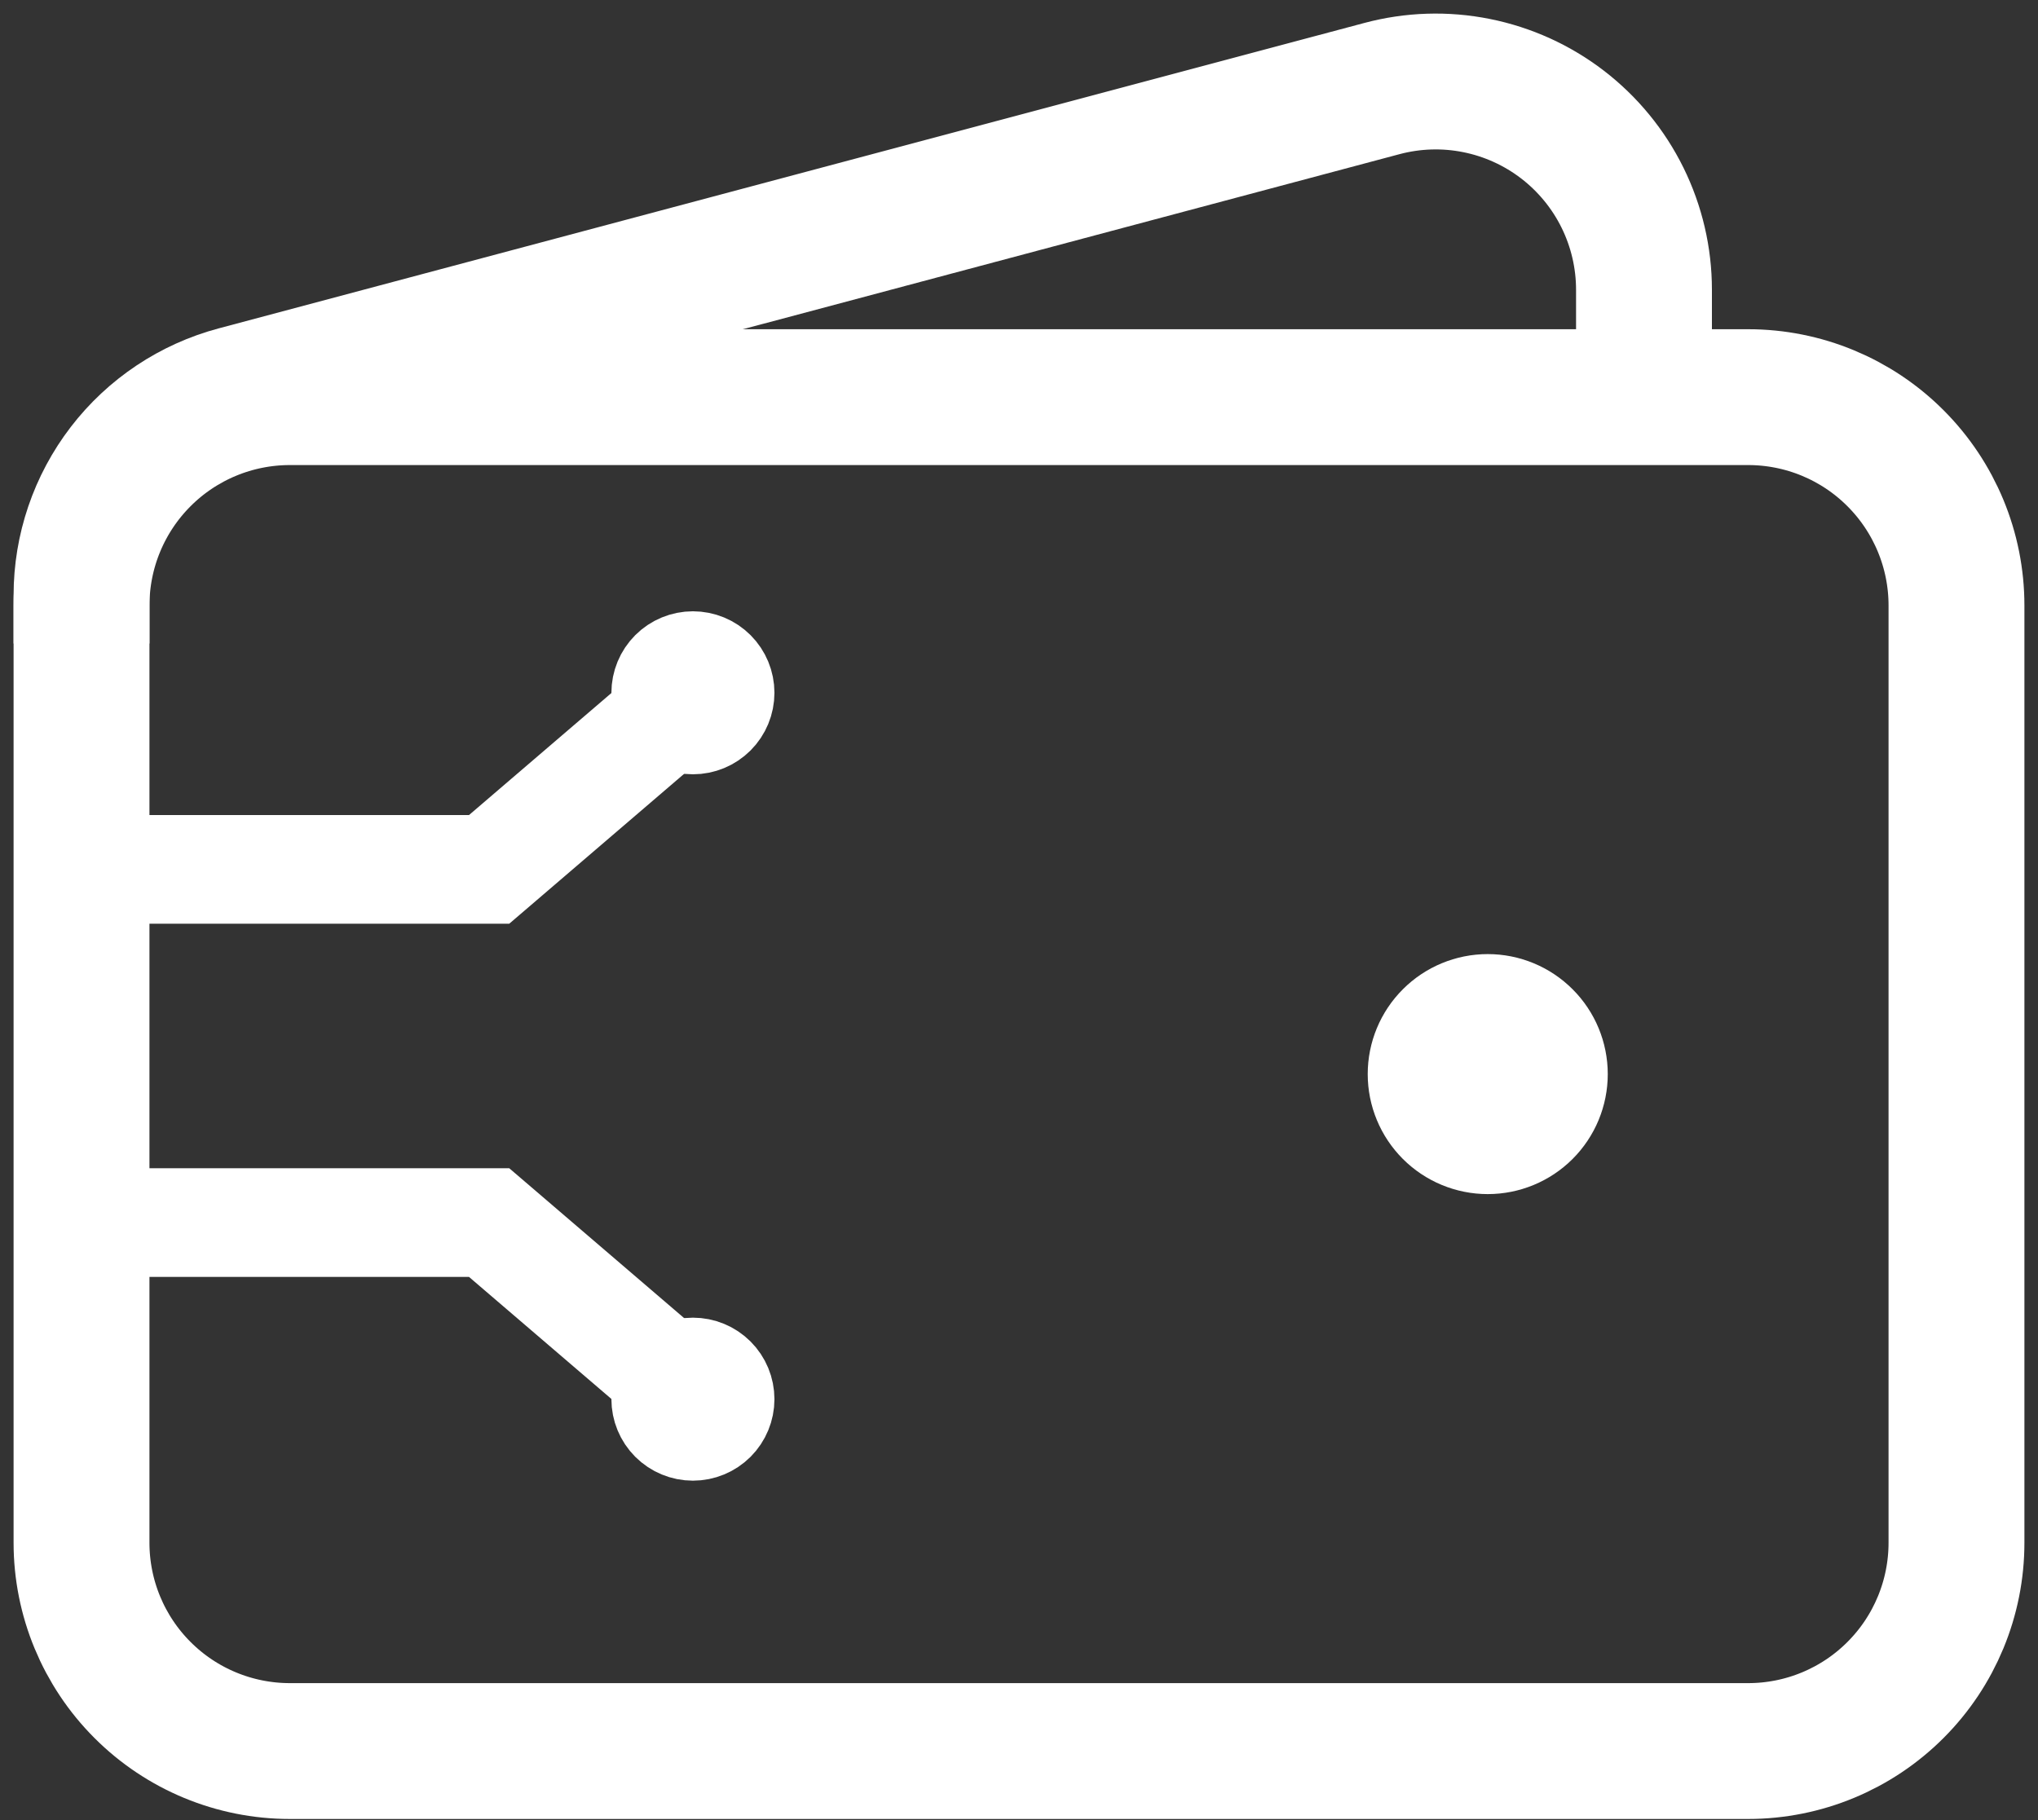 <svg width="75" height="67" viewBox="0 0 75 67" fill="none" xmlns="http://www.w3.org/2000/svg">
<rect x="0" y="0" width="75" height="67" fill="#333333" stroke="none"/>
<path d="M64.333 64.452H10.667C8.633 64.452 6.683 63.644 5.246 62.206C3.808 60.769 3 58.819 3 56.785V22.285C3 20.252 3.808 18.302 5.246 16.864C6.683 15.426 8.633 14.618 10.667 14.618H64.333C66.367 14.618 68.317 15.426 69.754 16.864C71.192 18.302 72 20.252 72 22.285V56.785C72 58.819 71.192 60.769 69.754 62.206C68.317 63.644 66.367 64.452 64.333 64.452Z" stroke="white" stroke-width="5"/>
<path d="M54.75 41.452C54.242 41.452 53.754 41.25 53.395 40.891C53.035 40.531 52.833 40.044 52.833 39.535C52.833 39.027 53.035 38.539 53.395 38.18C53.754 37.82 54.242 37.618 54.75 37.618C55.258 37.618 55.746 37.82 56.105 38.18C56.465 38.539 56.667 39.027 56.667 39.535C56.667 40.044 56.465 40.531 56.105 40.891C55.746 41.25 55.258 41.452 54.75 41.452Z" fill="white" stroke="white" stroke-width="5" stroke-linecap="round" stroke-linejoin="round"/>
<path d="M25.5 27C25.102 27 24.721 26.842 24.439 26.561C24.158 26.279 24 25.898 24 25.5C24 25.102 24.158 24.721 24.439 24.439C24.721 24.158 25.102 24 25.5 24C25.898 24 26.279 24.158 26.561 24.439C26.842 24.721 27 25.102 27 25.5C27 25.898 26.842 26.279 26.561 26.561C26.279 26.842 25.898 27 25.5 27Z" fill="white" stroke="white" stroke-width="3" stroke-linecap="round" stroke-linejoin="round"/>
<path d="M18 32V34H18.74L19.302 33.519L18 32ZM26.302 27.518C27.14 26.8 27.237 25.537 26.518 24.698C25.8 23.86 24.537 23.763 23.698 24.482L26.302 27.518ZM2 34H18V30H2V34ZM19.302 33.519L26.302 27.518L23.698 24.482L16.698 30.482L19.302 33.519Z" fill="white"/>
<path d="M25.5 50C25.102 50 24.721 50.158 24.439 50.439C24.158 50.721 24 51.102 24 51.5C24 51.898 24.158 52.279 24.439 52.561C24.721 52.842 25.102 53 25.5 53C25.898 53 26.279 52.842 26.561 52.561C26.842 52.279 27 51.898 27 51.5C27 51.102 26.842 50.721 26.561 50.439C26.279 50.158 25.898 50 25.5 50Z" fill="white" stroke="white" stroke-width="3" stroke-linecap="round" stroke-linejoin="round"/>
<path d="M18 45V43H18.74L19.302 43.481L18 45ZM26.302 49.481C27.14 50.2 27.237 51.463 26.518 52.302C25.8 53.14 24.537 53.237 23.698 52.519L26.302 49.481ZM2 43H18V47H2V43ZM19.302 43.481L26.302 49.481L23.698 52.519L16.698 46.519L19.302 43.481Z" fill="white"/>
<path d="M60.5 16.02V10.665C60.5 9.49 60.229 8.331 59.71 7.277C59.19 6.223 58.435 5.303 57.504 4.587C56.572 3.871 55.488 3.379 54.336 3.149C53.184 2.918 51.995 2.956 50.859 3.259L8.693 14.502C7.06 14.937 5.616 15.899 4.587 17.239C3.558 18.579 3 20.222 3 21.912V23.686" stroke="white" stroke-width="5"/>
</svg>

